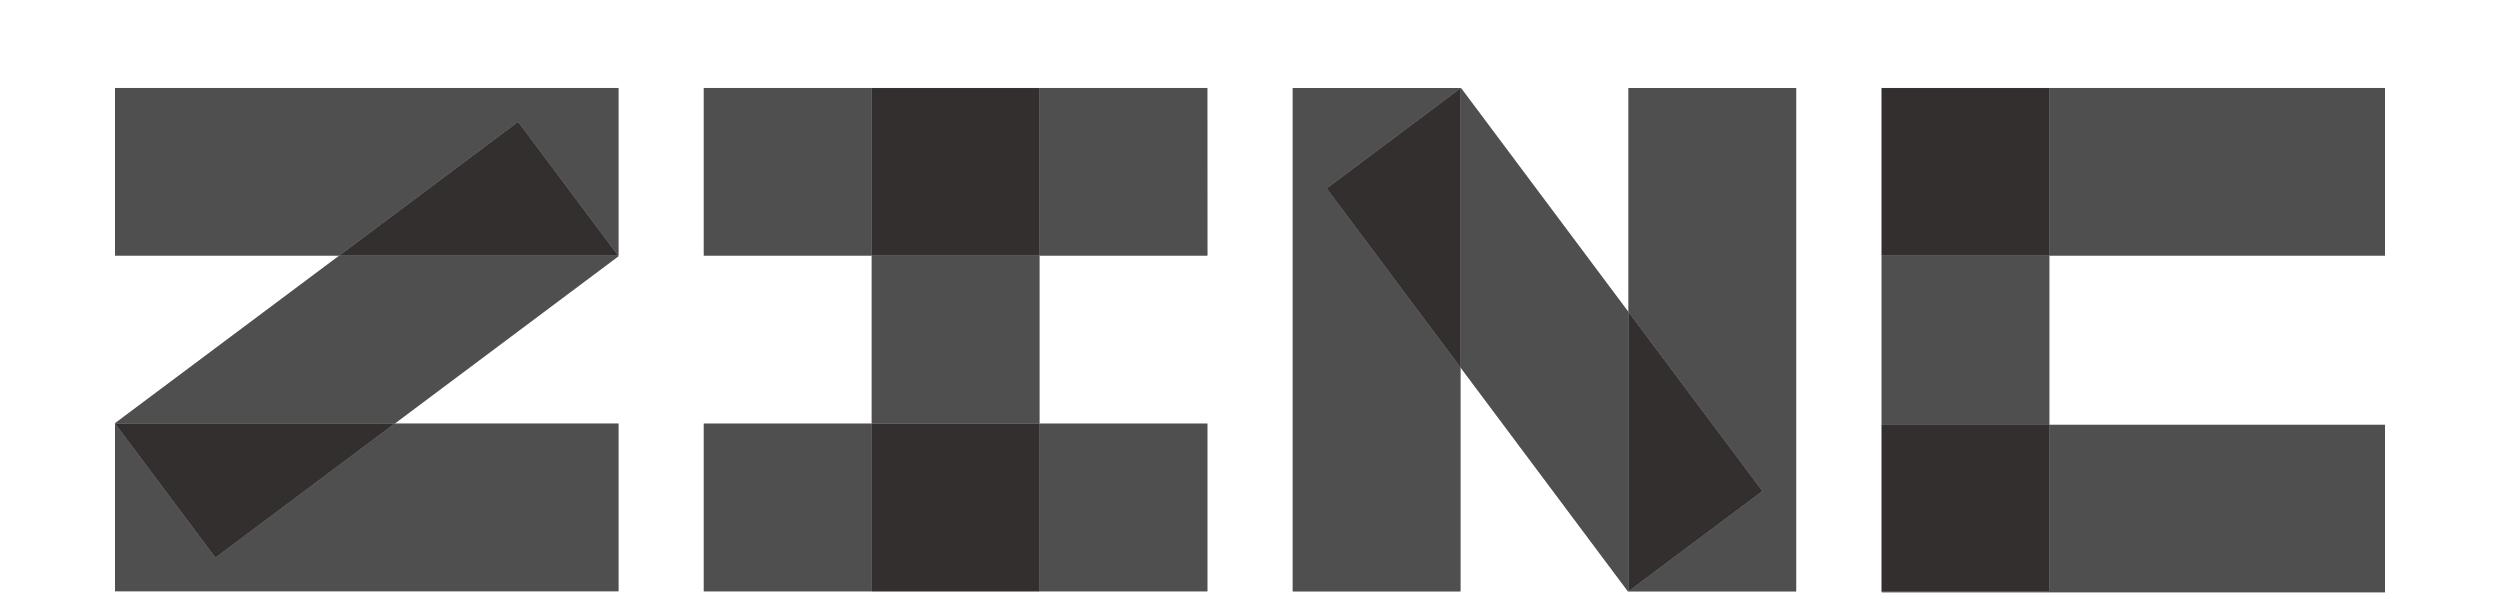 <svg id="Group_199" data-name="Group 199" xmlns="http://www.w3.org/2000/svg" xmlns:xlink="http://www.w3.org/1999/xlink" width="150.342" height="36.04" viewBox="0 0 150.342 36.04">
  <defs>
    <clipPath id="clip-path">
      <rect id="Rectangle_117" data-name="Rectangle 117" width="150.342" height="36.04" fill="none"/>
    </clipPath>
    <clipPath id="clip-path-4">
      <rect id="Rectangle_98" data-name="Rectangle 98" width="136.519" height="30.348" fill="none"/>
    </clipPath>
  </defs>
  <g id="Group_198" data-name="Group 198" clip-path="url(#clip-path)">
    <g id="Group_197" data-name="Group 197" transform="translate(0 0)">
      <g id="Group_196" data-name="Group 196" clip-path="url(#clip-path)">
        <g id="Group_179" data-name="Group 179" transform="translate(0 0)" style="mix-blend-mode: multiply;isolation: isolate">
          <g id="Group_178" data-name="Group 178" transform="translate(0 0)">
            <g id="Group_177" data-name="Group 177" clip-path="url(#clip-path)">
              <g id="Group_176" data-name="Group 176" transform="translate(6.911 5.285)">
                <g id="Group_175" data-name="Group 175" clip-path="url(#clip-path-4)">
                  <g id="Group_174" data-name="Group 174" transform="translate(-6.911 -5.285)" opacity="0.44" style="mix-blend-mode: multiply;isolation: isolate">
                    <g id="Group_173" data-name="Group 173" transform="translate(0 0)">
                      <g id="Group_172" data-name="Group 172" clip-path="url(#clip-path)">
                        <path id="Path_183" data-name="Path 183" d="M34.867,10.242H18.1L4.6,20.33l.011.014H21.429L34.892,10.275Z" transform="translate(2.306 5.129)" fill="#2a2829"/>
                        <path id="Path_184" data-name="Path 184" d="M34.885,3.521H4.608V13.607H18.094L28.85,5.564l6.015,8.043h.02Z" transform="translate(2.308 1.763)" fill="#2a2829"/>
                        <path id="Path_185" data-name="Path 185" d="M24.35,4.882,13.594,12.926H30.365Z" transform="translate(6.808 2.445)" fill="#080303"/>
                        <path id="Path_186" data-name="Path 186" d="M58.481,3.521H28.2V13.607H38.3V3.53H48.385V13.607h10.1Z" transform="translate(14.124 1.763)" fill="#2a2829"/>
                        <path id="Path_187" data-name="Path 187" d="M105.672,3.521H75.395V3.53H85.482V13.607h20.19Z" transform="translate(37.758 1.763)" fill="#2a2829"/>
                        <path id="Path_188" data-name="Path 188" d="M75.4,27.045v0ZM85.481,17.023V27.045H75.4v.063h30.276V17.023Z" transform="translate(37.759 8.525)" fill="#2a2829"/>
                        <path id="Path_189" data-name="Path 189" d="M34.93,30.441H45.017v-.011H34.93Zm0-10.1H45.017v-10.1H34.93Z" transform="translate(17.493 5.129)" fill="#2a2829"/>
                        <rect id="Rectangle_92" data-name="Rectangle 92" width="10.085" height="10.076" transform="translate(52.425 5.294)" fill="#080303"/>
                        <path id="Path_190" data-name="Path 190" d="M51.8,3.527V33.8H61.886V20.325L53.837,9.562l8.049-6.018V3.527Z" transform="translate(25.942 1.766)" fill="#2a2829"/>
                        <path id="Path_191" data-name="Path 191" d="M58.521,3.545V20.328L68.6,33.81l.02-.014v-16.8L58.549,3.524Z" transform="translate(29.307 1.765)" fill="#2a2829"/>
                        <path id="Path_192" data-name="Path 192" d="M61.207,3.538l-8.049,6.02,8.049,10.764Z" transform="translate(26.622 1.772)" fill="#080303"/>
                        <path id="Path_193" data-name="Path 193" d="M65.252,3.527V16.992L73.31,27.768l-8.058,6.026V33.8H75.337V3.527Z" transform="translate(32.678 1.766)" fill="#2a2829"/>
                        <path id="Path_194" data-name="Path 194" d="M65.252,29.3l8.058-6.027L65.252,12.5Z" transform="translate(32.678 6.26)" fill="#080303"/>
                        <rect id="Rectangle_93" data-name="Rectangle 93" width="10.085" height="10.177" transform="translate(113.155 15.371)" fill="#2a2829"/>
                        <rect id="Rectangle_94" data-name="Rectangle 94" width="10.085" height="10.076" transform="translate(113.155 5.294)" fill="#080303"/>
                        <rect id="Rectangle_95" data-name="Rectangle 95" width="10.085" height="10.022" transform="translate(113.155 25.548)" fill="#080303"/>
                        <path id="Path_195" data-name="Path 195" d="M28.2,27.059H38.3V16.974H28.2Zm20.183,0h10.1V16.974h-10.1Z" transform="translate(14.124 8.501)" fill="#2a2829"/>
                        <rect id="Rectangle_96" data-name="Rectangle 96" width="10.087" height="10.085" transform="translate(52.423 25.474)" fill="#080303"/>
                        <path id="Path_196" data-name="Path 196" d="M21.427,16.973,10.643,25.037,4.614,16.973H4.608V27.058H34.885V16.973Z" transform="translate(2.308 8.5)" fill="#2a2829"/>
                        <path id="Path_197" data-name="Path 197" d="M21.425,16.973H4.612l6.03,8.064Z" transform="translate(2.31 8.5)" fill="#080303"/>
                      </g>
                    </g>
                  </g>
                </g>
              </g>
            </g>
          </g>
        </g>
        <g id="Group_187" data-name="Group 187" transform="translate(0 0)" style="mix-blend-mode: multiply;isolation: isolate">
          <g id="Group_186" data-name="Group 186" transform="translate(0 0)">
            <g id="Group_185" data-name="Group 185" clip-path="url(#clip-path)">
              <g id="Group_184" data-name="Group 184" transform="translate(6.911 5.285)">
                <g id="Group_183" data-name="Group 183" clip-path="url(#clip-path-4)">
                  <g id="Group_182" data-name="Group 182" transform="translate(-6.911 -5.285)" opacity="0.44" style="mix-blend-mode: multiply;isolation: isolate">
                    <g id="Group_181" data-name="Group 181" transform="translate(0 0)">
                      <g id="Group_180" data-name="Group 180" clip-path="url(#clip-path)">
                        <path id="Path_198" data-name="Path 198" d="M34.867,10.242H18.1L4.6,20.33l.011.014H21.429L34.892,10.275Z" transform="translate(2.306 5.129)" fill="#2a2829"/>
                        <path id="Path_199" data-name="Path 199" d="M34.885,3.521H4.608V13.607H18.094L28.85,5.564l6.015,8.043h.02Z" transform="translate(2.308 1.763)" fill="#2a2829"/>
                        <path id="Path_200" data-name="Path 200" d="M24.35,4.882,13.594,12.926H30.365Z" transform="translate(6.808 2.445)" fill="#080303"/>
                        <path id="Path_201" data-name="Path 201" d="M58.481,3.521H28.2V13.607H38.3V3.53H48.385V13.607h10.1Z" transform="translate(14.124 1.763)" fill="#2a2829"/>
                        <path id="Path_202" data-name="Path 202" d="M105.672,3.521H75.395V3.53H85.482V13.607h20.19Z" transform="translate(37.758 1.763)" fill="#2a2829"/>
                        <path id="Path_203" data-name="Path 203" d="M75.4,27.045v0ZM85.481,17.023V27.045H75.4v.063h30.276V17.023Z" transform="translate(37.759 8.525)" fill="#2a2829"/>
                        <path id="Path_204" data-name="Path 204" d="M34.93,30.441H45.017v-.011H34.93Zm0-10.1H45.017v-10.1H34.93Z" transform="translate(17.493 5.129)" fill="#2a2829"/>
                        <rect id="Rectangle_100" data-name="Rectangle 100" width="10.085" height="10.076" transform="translate(52.425 5.294)" fill="#080303"/>
                        <path id="Path_205" data-name="Path 205" d="M51.8,3.527V33.8H61.886V20.325L53.837,9.562l8.049-6.018V3.527Z" transform="translate(25.942 1.766)" fill="#2a2829"/>
                        <path id="Path_206" data-name="Path 206" d="M58.521,3.545V20.328L68.6,33.81l.02-.014v-16.8L58.549,3.524Z" transform="translate(29.307 1.765)" fill="#2a2829"/>
                        <path id="Path_207" data-name="Path 207" d="M61.207,3.538l-8.049,6.02,8.049,10.764Z" transform="translate(26.622 1.772)" fill="#080303"/>
                        <path id="Path_208" data-name="Path 208" d="M65.252,3.527V16.992L73.31,27.768l-8.058,6.026V33.8H75.337V3.527Z" transform="translate(32.678 1.766)" fill="#2a2829"/>
                        <path id="Path_209" data-name="Path 209" d="M65.252,29.3l8.058-6.027L65.252,12.5Z" transform="translate(32.678 6.26)" fill="#080303"/>
                        <rect id="Rectangle_101" data-name="Rectangle 101" width="10.085" height="10.177" transform="translate(113.155 15.371)" fill="#2a2829"/>
                        <rect id="Rectangle_102" data-name="Rectangle 102" width="10.085" height="10.076" transform="translate(113.155 5.294)" fill="#080303"/>
                        <rect id="Rectangle_103" data-name="Rectangle 103" width="10.085" height="10.022" transform="translate(113.155 25.548)" fill="#080303"/>
                        <path id="Path_210" data-name="Path 210" d="M28.2,27.059H38.3V16.974H28.2Zm20.183,0h10.1V16.974h-10.1Z" transform="translate(14.124 8.501)" fill="#2a2829"/>
                        <rect id="Rectangle_104" data-name="Rectangle 104" width="10.087" height="10.085" transform="translate(52.423 25.474)" fill="#080303"/>
                        <path id="Path_211" data-name="Path 211" d="M21.427,16.973,10.643,25.037,4.614,16.973H4.608V27.058H34.885V16.973Z" transform="translate(2.308 8.5)" fill="#2a2829"/>
                        <path id="Path_212" data-name="Path 212" d="M21.425,16.973H4.612l6.03,8.064Z" transform="translate(2.31 8.5)" fill="#080303"/>
                      </g>
                    </g>
                  </g>
                </g>
              </g>
            </g>
          </g>
        </g>
        <g id="Group_195" data-name="Group 195" transform="translate(0 0)" style="mix-blend-mode: multiply;isolation: isolate">
          <g id="Group_194" data-name="Group 194" transform="translate(0 0)">
            <g id="Group_193" data-name="Group 193" clip-path="url(#clip-path)">
              <g id="Group_192" data-name="Group 192" transform="translate(6.911 5.285)">
                <g id="Group_191" data-name="Group 191" clip-path="url(#clip-path-4)">
                  <g id="Group_190" data-name="Group 190" transform="translate(-6.911 -5.285)" opacity="0.44" style="mix-blend-mode: multiply;isolation: isolate">
                    <g id="Group_189" data-name="Group 189" transform="translate(0 0)">
                      <g id="Group_188" data-name="Group 188" clip-path="url(#clip-path)">
                        <path id="Path_213" data-name="Path 213" d="M34.867,10.242H18.1L4.6,20.33l.011.014H21.429L34.892,10.275Z" transform="translate(2.306 5.129)" fill="#2a2829"/>
                        <path id="Path_214" data-name="Path 214" d="M34.885,3.521H4.608V13.607H18.094L28.85,5.564l6.015,8.043h.02Z" transform="translate(2.308 1.763)" fill="#2a2829"/>
                        <path id="Path_215" data-name="Path 215" d="M24.35,4.882,13.594,12.926H30.365Z" transform="translate(6.808 2.445)" fill="#080303"/>
                        <path id="Path_216" data-name="Path 216" d="M58.481,3.521H28.2V13.607H38.3V3.53H48.385V13.607h10.1Z" transform="translate(14.124 1.763)" fill="#2a2829"/>
                        <path id="Path_217" data-name="Path 217" d="M105.672,3.521H75.395V3.53H85.482V13.607h20.19Z" transform="translate(37.758 1.763)" fill="#2a2829"/>
                        <path id="Path_218" data-name="Path 218" d="M75.4,27.045v0ZM85.481,17.023V27.045H75.4v.063h30.276V17.023Z" transform="translate(37.759 8.525)" fill="#2a2829"/>
                        <path id="Path_219" data-name="Path 219" d="M34.93,30.441H45.017v-.011H34.93Zm0-10.1H45.017v-10.1H34.93Z" transform="translate(17.493 5.129)" fill="#2a2829"/>
                        <rect id="Rectangle_108" data-name="Rectangle 108" width="10.085" height="10.076" transform="translate(52.425 5.294)" fill="#080303"/>
                        <path id="Path_220" data-name="Path 220" d="M51.8,3.527V33.8H61.886V20.325L53.837,9.562l8.049-6.018V3.527Z" transform="translate(25.942 1.766)" fill="#2a2829"/>
                        <path id="Path_221" data-name="Path 221" d="M58.521,3.545V20.328L68.6,33.81l.02-.014v-16.8L58.549,3.524Z" transform="translate(29.307 1.765)" fill="#2a2829"/>
                        <path id="Path_222" data-name="Path 222" d="M61.207,3.538l-8.049,6.02,8.049,10.764Z" transform="translate(26.622 1.772)" fill="#080303"/>
                        <path id="Path_223" data-name="Path 223" d="M65.252,3.527V16.992L73.31,27.768l-8.058,6.026V33.8H75.337V3.527Z" transform="translate(32.678 1.766)" fill="#2a2829"/>
                        <path id="Path_224" data-name="Path 224" d="M65.252,29.3l8.058-6.027L65.252,12.5Z" transform="translate(32.678 6.26)" fill="#080303"/>
                        <rect id="Rectangle_109" data-name="Rectangle 109" width="10.085" height="10.177" transform="translate(113.155 15.371)" fill="#2a2829"/>
                        <rect id="Rectangle_110" data-name="Rectangle 110" width="10.085" height="10.076" transform="translate(113.155 5.294)" fill="#080303"/>
                        <rect id="Rectangle_111" data-name="Rectangle 111" width="10.085" height="10.022" transform="translate(113.155 25.548)" fill="#080303"/>
                        <path id="Path_225" data-name="Path 225" d="M28.2,27.059H38.3V16.974H28.2Zm20.183,0h10.1V16.974h-10.1Z" transform="translate(14.124 8.501)" fill="#2a2829"/>
                        <rect id="Rectangle_112" data-name="Rectangle 112" width="10.087" height="10.085" transform="translate(52.423 25.474)" fill="#080303"/>
                        <path id="Path_226" data-name="Path 226" d="M21.427,16.973,10.643,25.037,4.614,16.973H4.608V27.058H34.885V16.973Z" transform="translate(2.308 8.5)" fill="#2a2829"/>
                        <path id="Path_227" data-name="Path 227" d="M21.425,16.973H4.612l6.03,8.064Z" transform="translate(2.31 8.5)" fill="#080303"/>
                      </g>
                    </g>
                  </g>
                </g>
              </g>
            </g>
          </g>
        </g>
      </g>
    </g>
  </g>
</svg>
